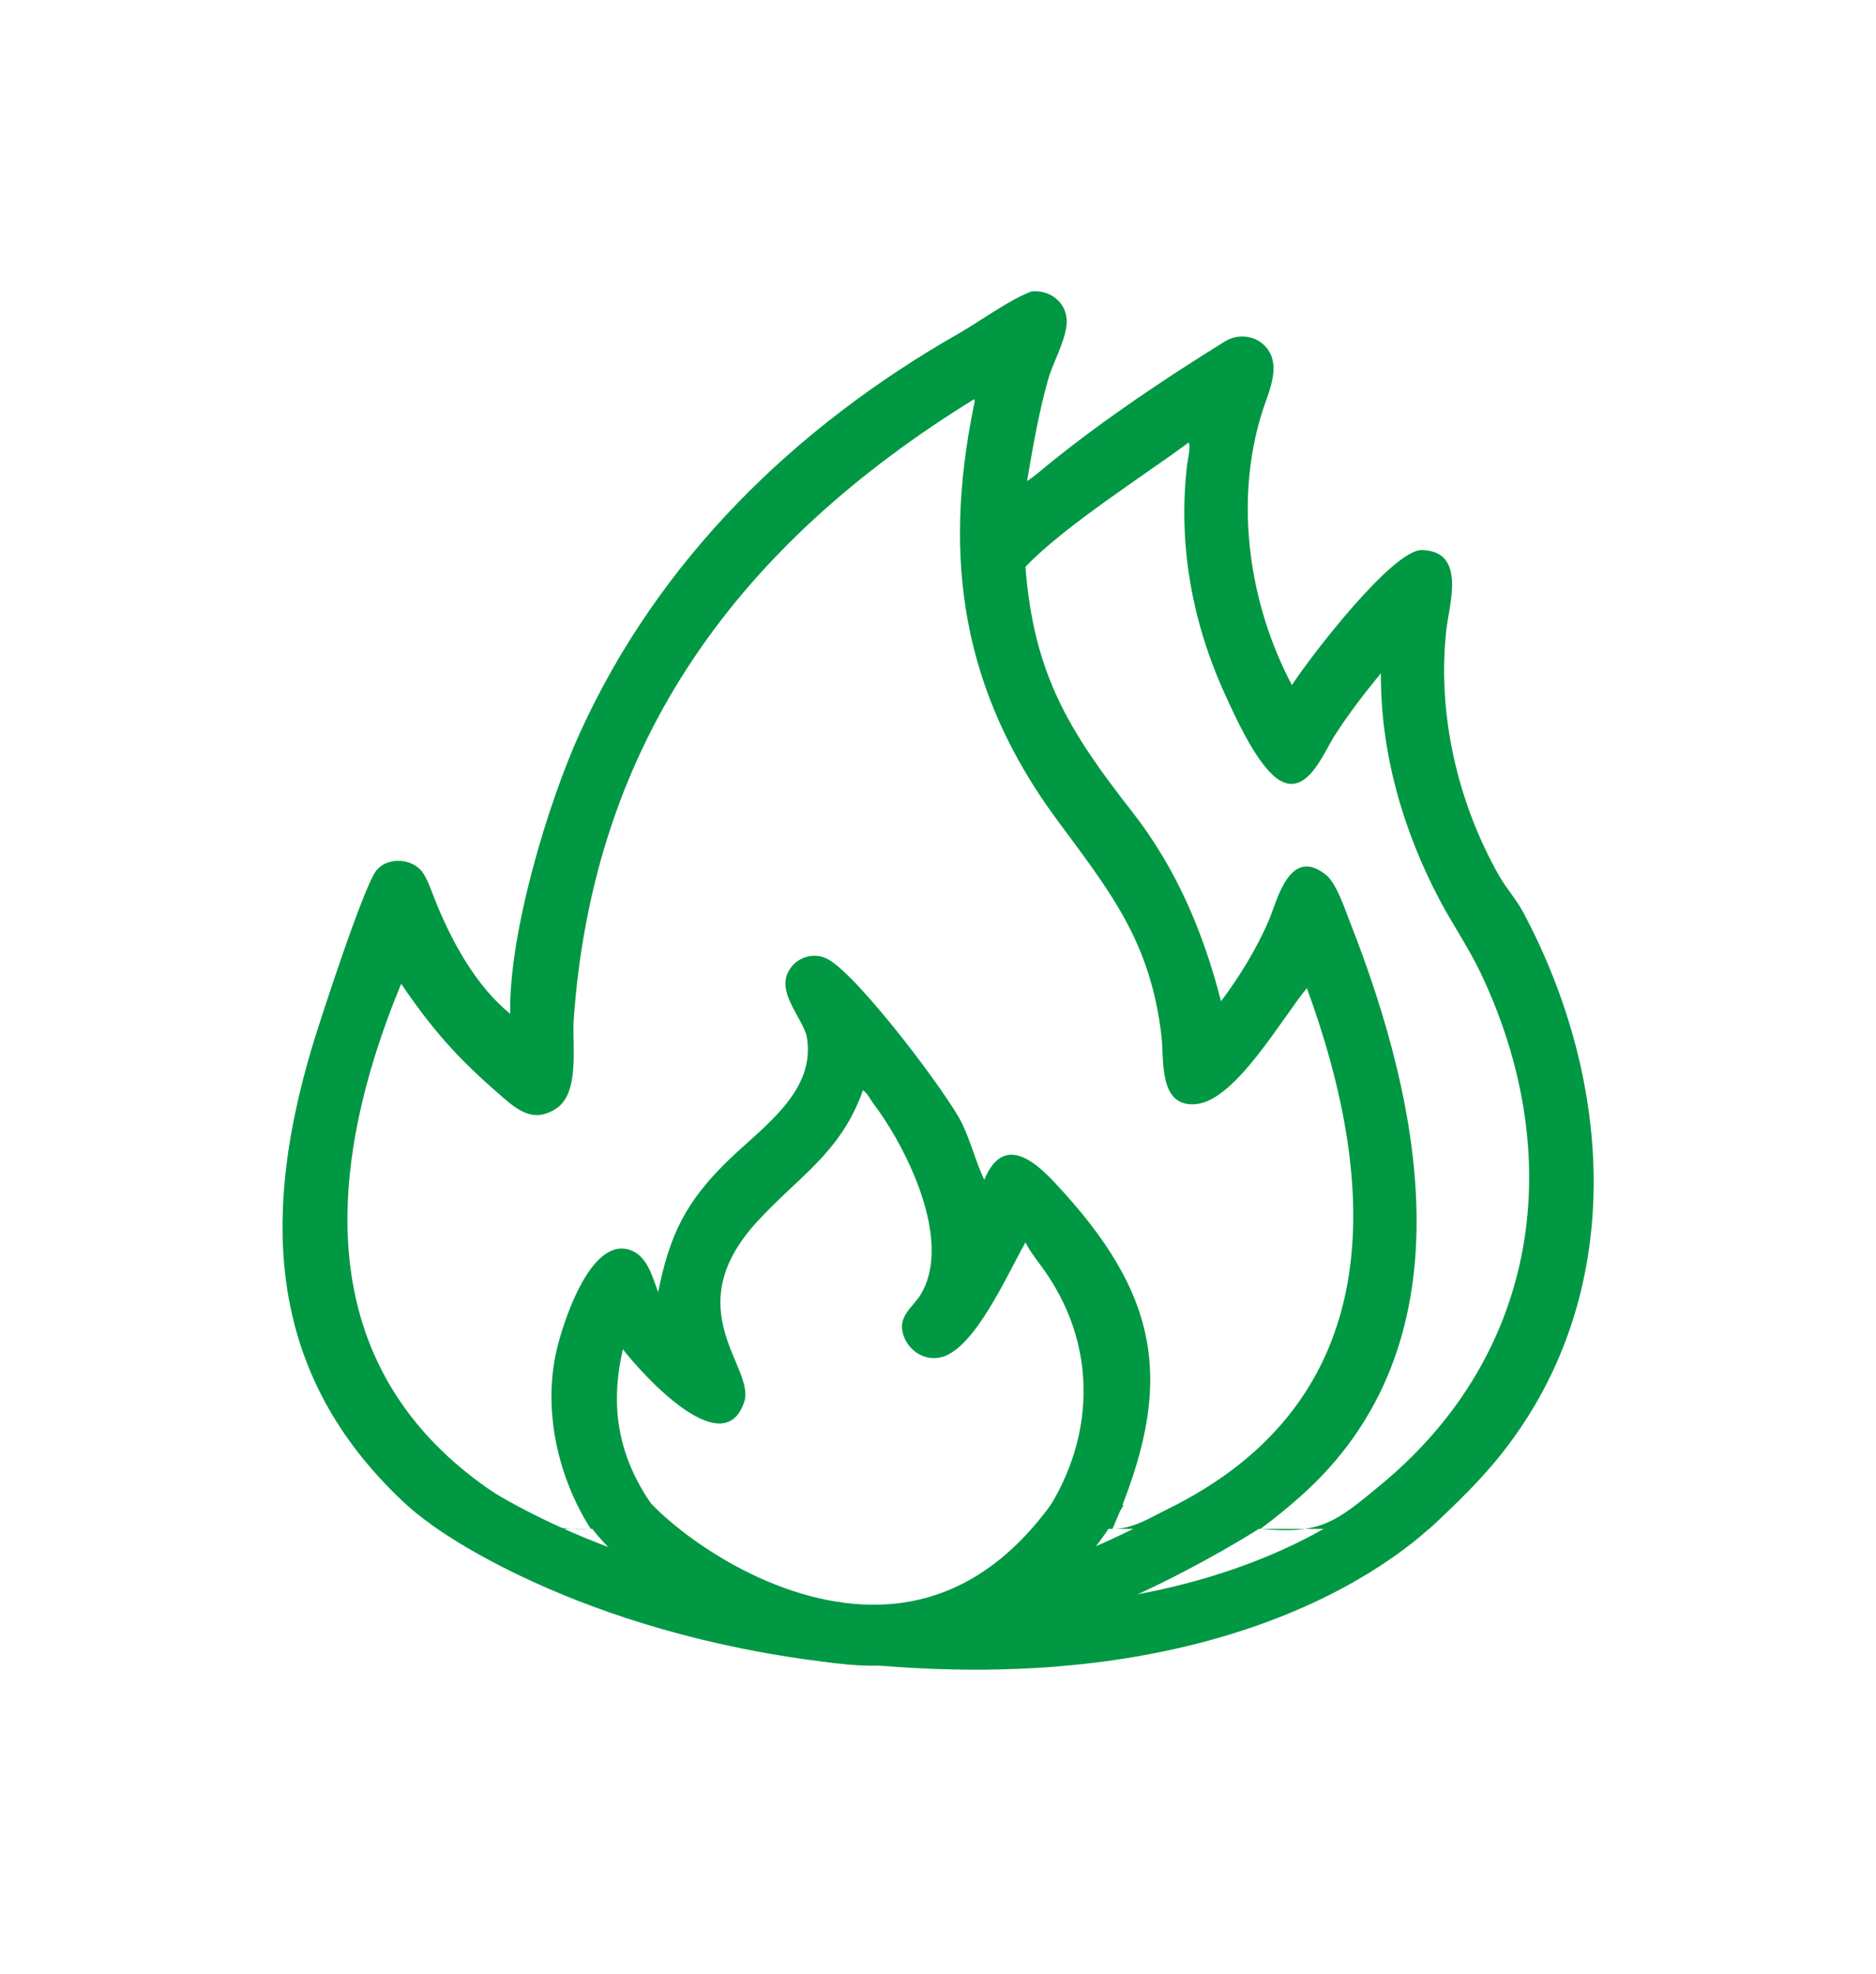 <?xml version="1.0" encoding="UTF-8"?> <svg xmlns="http://www.w3.org/2000/svg" width="711" height="748" viewBox="0 0 711 748" fill="none"><g clip-path="url(#clip0_2754_203)"><mask id="mask0_2754_203" style="mask-type:luminance" maskUnits="userSpaceOnUse" x="0" y="0" width="712" height="748"><path d="M711.004 0.371H0.078V747.629H711.004V0.371Z" fill="white"></path></mask><g mask="url(#mask0_2754_203)"><path d="M541.675 579.306C551.763 569.96 561.494 560.615 569.978 549.714C616.573 489.879 611.627 410.211 577.376 345.821C574.651 340.693 570.791 336.518 567.982 331.537C552.373 303.885 544.611 270.307 548.162 238.593C549.234 229.044 555.847 208.868 538.964 208.42C527.804 208.118 496.187 249.43 489.637 259.589C473.335 228.82 467.801 190.345 478.155 156.753C480.256 149.936 484.944 140.625 481.342 133.767C478.05 127.504 470.14 125.71 464.234 129.374C441.655 143.372 419.195 158.392 398.451 175.051C395.446 177.461 392.476 180.222 389.232 182.288C391.467 169.475 393.583 156.837 397.092 144.282C398.998 137.48 403.236 130.39 404.175 123.56C405.282 115.461 398.543 109.597 390.913 110.438C382.359 113.64 371.71 121.598 363.416 126.327C301.269 161.762 249.749 211.88 219.793 277.67C207.631 304.383 192.751 353.815 193.368 384.163C180.673 373.753 172.119 358.27 165.807 343.348C164.273 339.727 161.968 332.321 159.411 329.617C155.166 325.127 146.605 324.867 142.612 329.862C137.806 335.873 120.887 387.869 118.015 397.593C100.431 457.092 100.396 513.88 145.309 561.526C151.663 568.265 158.185 574.402 166.046 579.313M254.17 579.306C236.69 559.109 229.832 538.12 236.081 511.239C241.994 519.058 274.031 555.417 282.073 531.156C286.389 518.126 256.299 496.282 287.019 462.83C302.901 445.533 318.643 436.839 327.064 413.111C328.794 414.204 329.747 416.473 330.952 418.07C343.289 434.331 361.174 469.737 349.083 490.264C346.168 495.217 340.494 498.369 342.133 505.011C343.723 511.477 350.309 516.031 356.936 514.223C369.574 510.77 381.743 482.936 388.643 470.774C390.619 474.662 393.54 478.131 396.035 481.703C417.437 512.304 414.76 549.735 392.062 579.306M450.462 167.709C451.456 168.655 450.048 174.82 449.88 176.291C446.419 206.374 451.786 235.791 464.375 263.33C468.41 272.15 475.261 287.142 482.471 293.748C494.387 304.663 501.441 285.488 505.918 278.567C511.145 270.468 517.24 262.531 523.363 255.091C523.159 285.096 531.72 314.744 545.71 341.176C550.607 350.431 556.513 358.929 561.039 368.415C594.204 437.953 583.366 512.535 524 562.037C505.967 577.071 500.552 581.386 477.727 579.313C482.884 575.481 487.865 571.453 492.664 567.179C557.466 509.922 539.468 420.179 511.621 349.331C509.729 344.525 506.556 334.724 502.556 331.502C488.663 320.313 483.941 341.604 480.922 348.652C476.285 359.469 469.818 369.984 462.771 379.393C456.038 353.191 445.844 329.043 429.143 307.661C405.429 277.313 391.803 255.813 388.643 214.78C403.18 199.508 433.066 180.537 450.469 167.716L450.462 167.709ZM152.034 372.758C163.601 389.761 173.107 400.598 188.625 414.098C195.469 420.06 201.578 425.938 210.707 420.109C219.933 414.218 216.781 395.688 217.439 386.328C224.907 280.206 280.406 206.051 369.168 151.267C369.637 151.898 369.182 153.243 369.035 153.95C357.223 211.845 364.614 261.922 400.616 310.667C420.561 337.674 436.002 356.505 440.198 392.598C441.242 401.573 438.958 419.878 453.467 418.344C468.361 416.768 485.805 385.873 495.304 374.411C522.935 449.939 526.473 530.651 442.419 571.873C435.764 575.138 429.256 579.446 421.64 579.299C445.753 524.157 439.96 490.964 399.614 447.964C390.816 438.583 379.83 430.576 373.035 447.053C369.833 440.257 367.991 432.824 364.754 425.973C359.535 414.925 325.635 370.075 313.928 363.532C308.429 360.456 301.479 362.712 298.691 368.338C294.83 376.121 302.992 384.304 305.627 392.122C309.886 413.265 289.268 426.772 275.957 439.739C260.089 455.194 253.819 467.593 249.441 489.627C247.157 483.608 245.258 475.384 238.155 473.429C223.331 469.345 213.061 502.104 210.826 512.143C205.775 534.848 211.534 559.943 223.891 579.299C209.376 579.916 207.022 577.723 194.769 570.388C118.554 524.746 120.901 448.209 152.048 372.744L152.034 372.758Z" fill="#009843"></path><path d="M229.674 564.468C229.092 579.502 346.381 680.65 415.877 564.468" stroke="#009843" stroke-width="23.119" stroke-miterlimit="10"></path><path d="M170.18 568.258C170.18 568.258 221.861 607.783 317.712 618.685" stroke="#009843" stroke-width="23.119" stroke-miterlimit="10"></path><path d="M539.128 565.512C539.128 565.512 482.13 631.814 334.262 619.609" stroke="#009843" stroke-width="23.119" stroke-miterlimit="10"></path><path d="M473.712 567.774C473.712 567.774 412.111 608.435 355.533 616.156" stroke="#009843" stroke-width="23.119" stroke-miterlimit="10"></path></g></g><defs><clipPath id="clip0_2754_203"><rect width="711" height="748" fill="white"></rect></clipPath></defs></svg> 